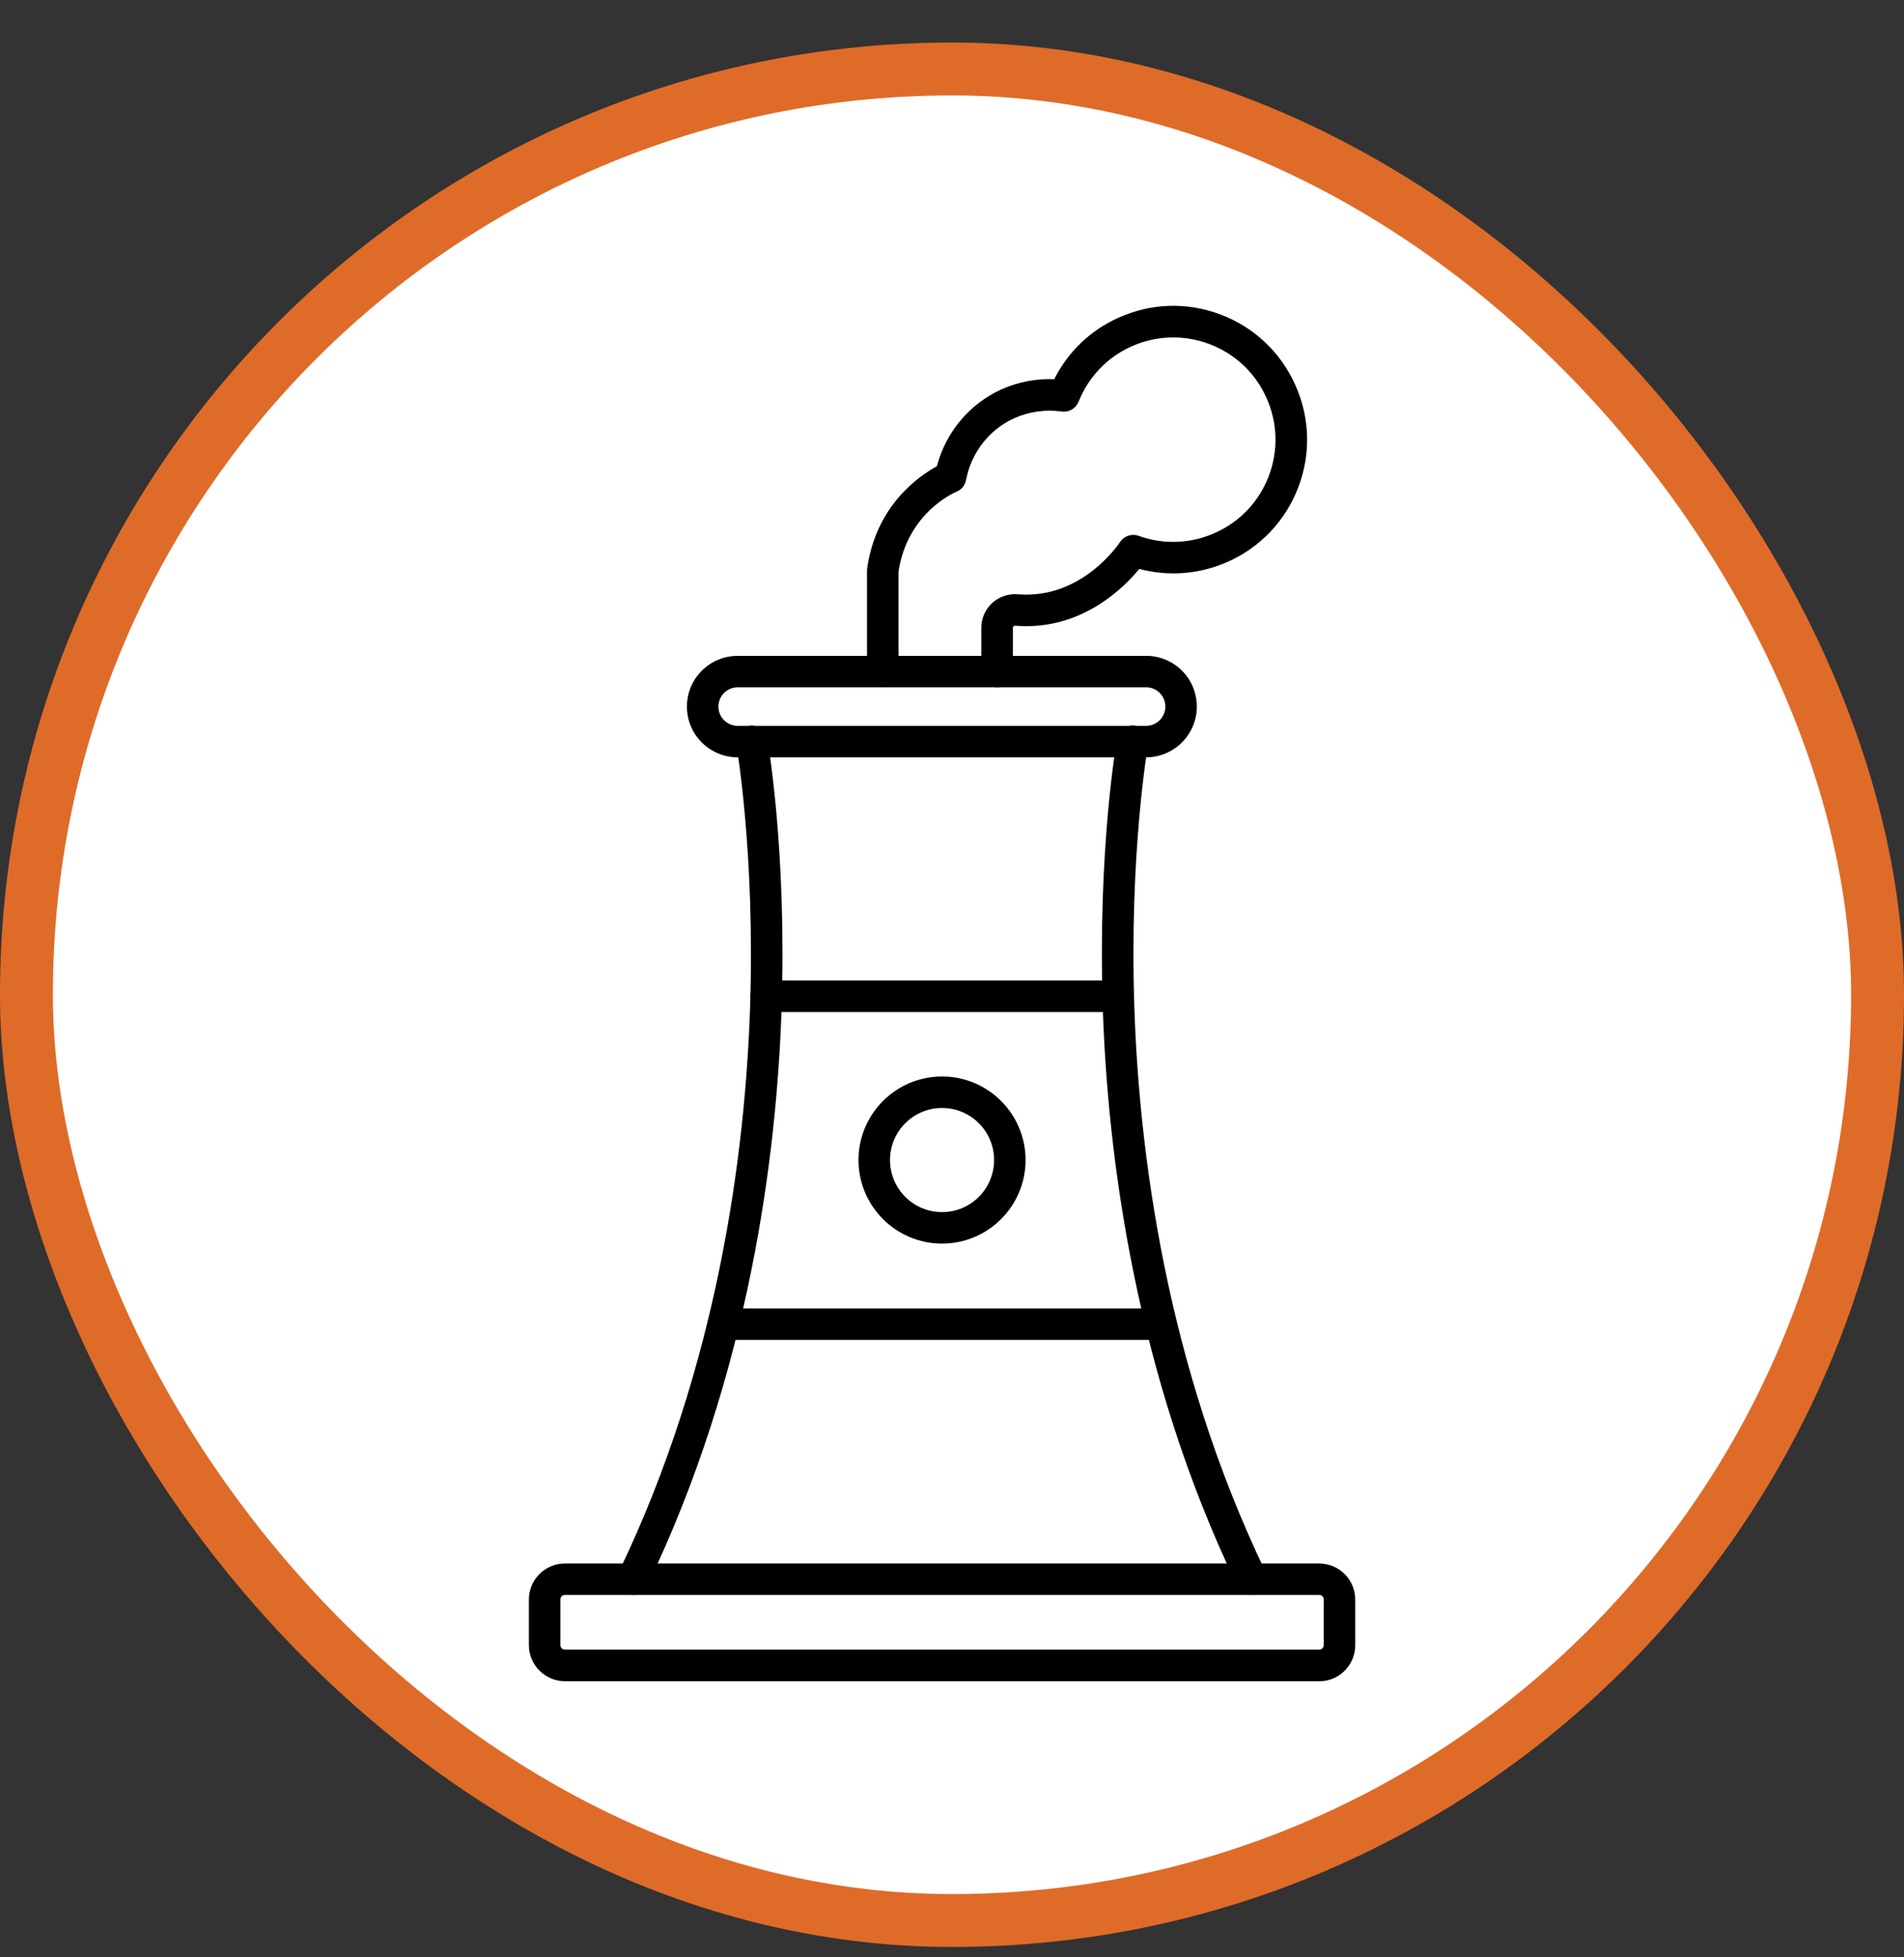 <svg xmlns="http://www.w3.org/2000/svg" fill="none" viewBox="0 0 36 37" height="37" width="36">
<rect x="0" y="0" width="36" height="37" fill="#333333" stroke="none"/>
<rect fill="white" rx="17.5" height="35" width="35" y="1.304" x="0.5"></rect>
<rect stroke="#DF6B29" rx="17.5" height="35" width="35" y="1.304" x="0.5"></rect>
<path fill="black" d="M24.943 30.149H10.681C10.633 30.149 10.595 30.186 10.595 30.235V31.097C10.595 31.146 10.634 31.183 10.681 31.183H24.943C24.972 31.183 24.992 31.17 25.004 31.158C25.015 31.147 25.029 31.127 25.029 31.097V30.235C25.029 30.186 24.99 30.149 24.943 30.149ZM24.943 31.78H10.681C10.306 31.78 10 31.474 10 31.099V30.236C10 29.861 10.306 29.555 10.681 29.555H24.943C25.318 29.555 25.624 29.861 25.624 30.237V31.1C25.624 31.282 25.552 31.454 25.425 31.582C25.296 31.711 25.125 31.781 24.943 31.781V31.78Z" clip-rule="evenodd" fill-rule="evenodd"></path>
<path fill="black" d="M18.851 12.993C18.687 12.993 18.554 12.859 18.554 12.695V11.868C18.554 11.69 18.628 11.52 18.759 11.399C18.892 11.278 19.071 11.219 19.249 11.234C20.449 11.331 21.149 10.29 21.178 10.245C21.254 10.131 21.399 10.082 21.528 10.129C22.003 10.3 22.518 10.279 22.976 10.072C23.447 9.862 23.807 9.479 23.99 8.998C24.173 8.514 24.157 7.988 23.945 7.519C23.734 7.047 23.352 6.688 22.87 6.505C22.387 6.322 21.862 6.338 21.391 6.55C20.934 6.754 20.58 7.125 20.393 7.595C20.342 7.721 20.212 7.798 20.076 7.779C19.765 7.737 19.463 7.779 19.179 7.905C18.706 8.117 18.363 8.556 18.265 9.076C18.246 9.175 18.178 9.259 18.083 9.296C18.047 9.311 17.157 9.691 16.988 10.808V12.694C16.988 12.858 16.854 12.991 16.69 12.991C16.526 12.991 16.393 12.858 16.393 12.694V10.785C16.393 10.772 16.394 10.757 16.396 10.743C16.566 9.553 17.375 8.998 17.714 8.814C17.883 8.169 18.332 7.632 18.938 7.359C19.257 7.219 19.59 7.154 19.933 7.168C20.193 6.65 20.618 6.243 21.148 6.006C21.762 5.728 22.449 5.706 23.081 5.947C23.713 6.187 24.213 6.658 24.489 7.273C24.767 7.888 24.789 8.576 24.549 9.208C24.309 9.839 23.838 10.339 23.223 10.616C22.691 10.855 22.102 10.903 21.541 10.755C21.251 11.107 20.518 11.836 19.408 11.836C19.34 11.836 19.272 11.834 19.202 11.828C19.181 11.826 19.17 11.833 19.163 11.84C19.151 11.851 19.151 11.865 19.151 11.869V12.696C19.151 12.86 19.017 12.994 18.854 12.994L18.851 12.993Z" clip-rule="evenodd" fill-rule="evenodd"></path>
<path fill="black" d="M13.948 12.993C13.748 12.993 13.583 13.155 13.583 13.357C13.583 13.557 13.746 13.721 13.948 13.721H21.67C21.87 13.721 22.034 13.558 22.034 13.357C22.034 13.157 21.873 12.993 21.676 12.993H13.948ZM13.948 14.316C13.418 14.316 12.988 13.886 12.988 13.357C12.988 12.827 13.418 12.398 13.948 12.398H21.675C22.201 12.398 22.629 12.827 22.629 13.357C22.629 13.885 22.199 14.316 21.67 14.316H13.948Z" clip-rule="evenodd" fill-rule="evenodd"></path>
<path fill="black" d="M23.66 30.143C23.55 30.143 23.443 30.081 23.392 29.975C21.456 25.955 20.942 21.817 20.851 19.054C20.753 16.061 21.107 14.044 21.123 13.96C21.152 13.798 21.306 13.69 21.468 13.719C21.63 13.747 21.737 13.902 21.709 14.064C21.706 14.084 21.349 16.115 21.448 19.05C21.538 21.752 22.041 25.794 23.93 29.716C24.001 29.864 23.939 30.042 23.791 30.113C23.749 30.133 23.705 30.142 23.662 30.142L23.66 30.143Z" clip-rule="evenodd" fill-rule="evenodd"></path>
<path fill="black" d="M21.946 25.328H13.675C13.51 25.328 13.377 25.195 13.377 25.031C13.377 24.867 13.511 24.733 13.675 24.733H21.946C22.11 24.733 22.244 24.867 22.244 25.031C22.244 25.195 22.11 25.328 21.946 25.328Z" clip-rule="evenodd" fill-rule="evenodd"></path>
<path fill="black" d="M21.138 19.131H14.485C14.321 19.131 14.188 18.997 14.188 18.833C14.188 18.669 14.321 18.535 14.485 18.535H21.138C21.302 18.535 21.435 18.669 21.435 18.833C21.435 18.997 21.302 19.131 21.138 19.131Z" clip-rule="evenodd" fill-rule="evenodd"></path>
<path fill="black" d="M11.968 30.143C11.925 30.143 11.88 30.134 11.839 30.114C11.69 30.043 11.628 29.865 11.699 29.717C13.588 25.796 14.091 21.753 14.182 19.051C14.279 16.116 13.924 14.085 13.92 14.065C13.891 13.903 14 13.748 14.161 13.72C14.323 13.691 14.478 13.799 14.507 13.961C14.521 14.046 14.875 16.062 14.778 19.056C14.688 21.819 14.173 25.956 12.237 29.976C12.186 30.082 12.08 30.145 11.969 30.145L11.968 30.143Z" clip-rule="evenodd" fill-rule="evenodd"></path>
<path fill="black" d="M17.812 20.944C17.269 20.944 16.828 21.386 16.828 21.928C16.828 22.472 17.269 22.913 17.812 22.913C18.355 22.913 18.796 22.472 18.796 21.928C18.796 21.386 18.355 20.944 17.812 20.944ZM17.812 23.508C16.941 23.508 16.232 22.8 16.232 21.929C16.232 21.057 16.941 20.349 17.812 20.349C18.683 20.349 19.391 21.057 19.391 21.929C19.391 22.8 18.683 23.508 17.812 23.508Z" clip-rule="evenodd" fill-rule="evenodd"></path>
</svg>
